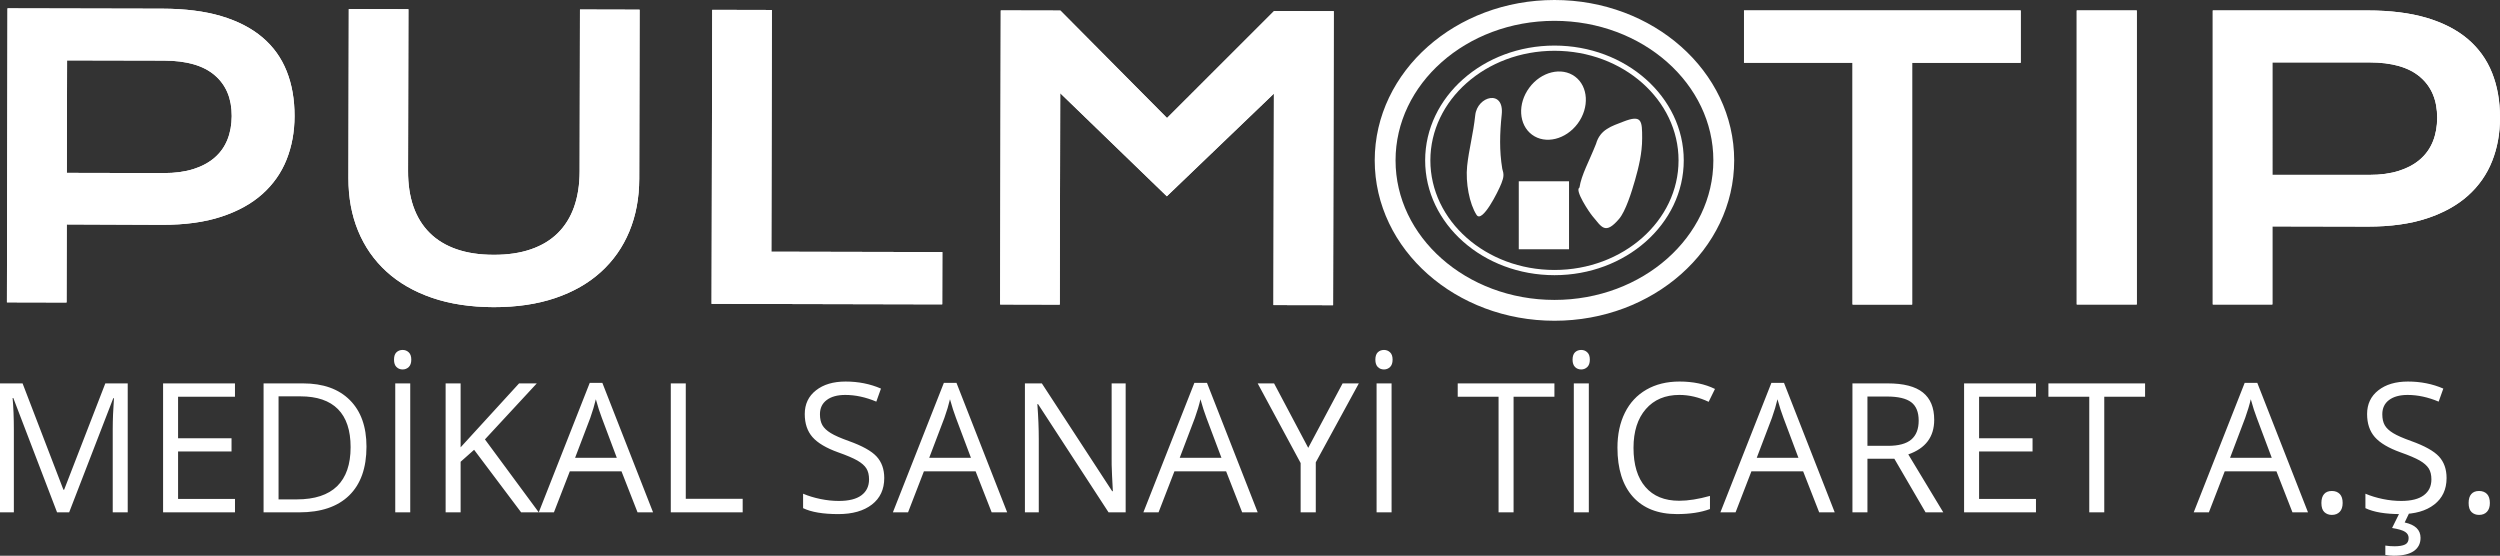 <?xml version="1.0" encoding="utf-8"?>
<!-- Generator: Adobe Illustrator 13.0.0, SVG Export Plug-In . SVG Version: 6.00 Build 14948)  -->
<!DOCTYPE svg PUBLIC "-//W3C//DTD SVG 1.1//EN" "http://www.w3.org/Graphics/SVG/1.1/DTD/svg11.dtd">
<svg version="1.1" id="Layer_1" xmlns="http://www.w3.org/2000/svg" xmlns:xlink="http://www.w3.org/1999/xlink" x="0px" y="0px"
	 width="240px" height="53.349px" viewBox="0 0 240 53.349" enable-background="new 0 0 240 53.349" xml:space="preserve">
<rect x="0" y="0" width="240" height="53.349" fill="#333333" stroke="none"/>
<g>
	<path id="path34_4_" fill="none" stroke="#FFFFFF" stroke-width="0.5" d="M137.065,15.397c0-5.945,5.451-10.772,12.166-10.772
		c6.711,0,12.159,4.827,12.159,10.772c0,5.944-5.448,10.77-12.159,10.77C142.516,26.167,137.065,21.342,137.065,15.397z"/>
	<g id="g36_2_">
		<path id="path38_2_" fill="none" stroke="#FFFFFF" stroke-width="2" stroke-linecap="square" stroke-miterlimit="3" d="
			M132.973,15.397C132.973,7.452,140.256,1,149.228,1c8.971,0,16.254,6.452,16.254,14.397c0,7.944-7.283,14.395-16.254,14.395
			C140.256,29.792,132.973,23.342,132.973,15.397z"/>
	</g>
	<g id="g40_2_">
		<g>
			<g>
				<defs>
					<rect id="SVGID_1_" x="133.353" y="0.549" width="30.285" height="29.478"/>
				</defs>
				<clipPath id="SVGID_2_">
					<use xlink:href="#SVGID_1_"  overflow="visible"/>
				</clipPath>
				<g id="g42_2_" clip-path="url(#SVGID_2_)">
				</g>
			</g>
		</g>
	</g>
	<g id="g90_2_">
		<g id="g92_2_">
		</g>
		<g id="g110_2_">
			<g>
				<g id="g108_2_">
					<g id="g106_2_">
						<g id="g100_2_">
							<g>
								<path fill="#FFFFFF" d="M0.665,29.025L0.722,0.801l14.883,0.032l0,0c2.167,0.006,4.044,0.243,5.634,0.715l0,0l0,0
									c1.587,0.474,2.904,1.153,3.95,2.04l0,0l0,0c1.048,0.887,1.824,1.969,2.331,3.245l0,0l0,0
									c0.51,1.277,0.76,2.716,0.757,4.318l0,0l0,0c-0.003,1.505-0.259,2.895-0.766,4.17l0,0l0,0
									c-0.507,1.274-1.285,2.378-2.328,3.31l0,0l0,0c-1.042,0.931-2.359,1.655-3.951,2.176l0,0l0,0
									c-1.588,0.521-3.468,0.777-5.634,0.776l0,0l-9.191-0.038l-0.018,7.493L0.665,29.025L0.665,29.025L0.665,29.025z
									 M6.415,16.596l9.301,0.02l0,0c1.083,0.004,2.03-0.126,2.844-0.382l0,0l0,0c0.811-0.257,1.493-0.623,2.043-1.098l0,0l0,0
									c0.546-0.474,0.958-1.05,1.23-1.729l0,0l0,0c0.272-0.679,0.408-1.437,0.412-2.266l0,0l0,0
									c0.005-1.674-0.537-2.978-1.626-3.913l0,0l0,0c-1.086-0.937-2.714-1.406-4.881-1.411l0,0l-9.299-0.02L6.415,16.596
									L6.415,16.596L6.415,16.596z M33.449,17.104l0.035-16.235l5.723,0.013L39.174,16.43l0,0
									c-0.005,1.276,0.169,2.412,0.515,3.404l0,0l0,0c0.349,0.995,0.866,1.836,1.559,2.523l0,0l0,0
									c0.69,0.687,1.545,1.21,2.568,1.565l0,0l0,0c1.023,0.358,2.214,0.539,3.576,0.54l0,0l0,0
									c1.35,0.005,2.537-0.171,3.566-0.525l0,0l0,0c1.029-0.352,1.893-0.869,2.588-1.555l0,0l0,0
									c0.693-0.685,1.216-1.522,1.567-2.517l0,0l0,0c0.35-0.993,0.529-2.127,0.532-3.401l0,0l0.032-15.549L61.4,0.928
									l-0.033,16.235l0,0c-0.003,1.854-0.321,3.539-0.95,5.053l0,0l0,0c-0.628,1.516-1.541,2.814-2.735,3.896l0,0l0,0
									c-1.192,1.082-2.654,1.915-4.383,2.501l0,0l0,0c-1.728,0.584-3.701,0.877-5.917,0.873l0,0l0,0
									c-2.214-0.007-4.187-0.306-5.912-0.9l0,0l0,0c-1.726-0.594-3.185-1.433-4.374-2.521l0,0l0,0
									c-1.189-1.085-2.095-2.387-2.719-3.905l0,0l0,0C33.753,20.646,33.446,18.959,33.449,17.104L33.449,17.104L33.449,17.104
									L33.449,17.104z M68.313,29.17l0.06-28.225l5.725,0.013L74.05,24.164l16.414,0.035l-0.011,5.02L68.313,29.17L68.313,29.17
									L68.313,29.17z M96.013,29.229l0.06-28.225l5.725,0.012l10.236,10.315l10.278-10.271l5.725,0.011l-0.061,28.227
									l-5.722-0.011l0.04-20.301l-10.278,9.856l-10.235-9.899l-0.044,20.299L96.013,29.229L96.013,29.229z"/>
							</g>
						</g>
						<g id="g104_2_">
							<path id="path102_2_" fill="#FFFFFF" d="M0.665,29.025L0.722,0.801l14.883,0.032l0,0c2.167,0.006,4.044,0.243,5.634,0.715
								l0,0l0,0c1.587,0.474,2.904,1.153,3.95,2.04l0,0l0,0c1.048,0.887,1.824,1.969,2.331,3.245l0,0l0,0
								c0.51,1.277,0.76,2.716,0.757,4.318l0,0l0,0c-0.003,1.505-0.259,2.895-0.766,4.17l0,0l0,0
								c-0.507,1.274-1.285,2.378-2.328,3.31l0,0l0,0c-1.042,0.931-2.359,1.655-3.951,2.176l0,0l0,0
								c-1.588,0.521-3.468,0.777-5.634,0.776l0,0l-9.191-0.038l-0.018,7.493L0.665,29.025L0.665,29.025L0.665,29.025z
								 M6.415,16.596l9.301,0.02l0,0c1.083,0.004,2.03-0.126,2.844-0.382l0,0l0,0c0.811-0.257,1.493-0.623,2.043-1.098l0,0l0,0
								c0.546-0.474,0.958-1.05,1.23-1.729l0,0l0,0c0.272-0.679,0.408-1.437,0.412-2.266l0,0l0,0
								c0.005-1.674-0.537-2.978-1.626-3.913l0,0l0,0c-1.086-0.937-2.714-1.406-4.881-1.411l0,0l-9.299-0.02L6.415,16.596
								L6.415,16.596L6.415,16.596z M33.449,17.104l0.035-16.235l5.723,0.013L39.174,16.43l0,0
								c-0.005,1.276,0.169,2.412,0.515,3.404l0,0l0,0c0.349,0.995,0.866,1.836,1.559,2.523l0,0l0,0
								c0.69,0.687,1.545,1.21,2.568,1.565l0,0l0,0c1.023,0.358,2.214,0.539,3.576,0.54l0,0l0,0c1.35,0.005,2.537-0.171,3.566-0.525
								l0,0l0,0c1.029-0.352,1.893-0.869,2.588-1.555l0,0l0,0c0.693-0.685,1.216-1.522,1.567-2.517l0,0l0,0
								c0.35-0.993,0.529-2.127,0.532-3.401l0,0l0.032-15.549L61.4,0.928l-0.033,16.235l0,0c-0.003,1.854-0.321,3.539-0.95,5.053
								l0,0l0,0c-0.628,1.516-1.541,2.814-2.735,3.896l0,0l0,0c-1.192,1.082-2.654,1.915-4.383,2.501l0,0l0,0
								c-1.728,0.584-3.701,0.877-5.917,0.873l0,0l0,0c-2.214-0.007-4.187-0.306-5.912-0.9l0,0l0,0
								c-1.726-0.594-3.185-1.433-4.374-2.521l0,0l0,0c-1.189-1.085-2.095-2.387-2.719-3.905l0,0l0,0
								C33.753,20.646,33.446,18.959,33.449,17.104L33.449,17.104L33.449,17.104L33.449,17.104z M68.313,29.17l0.06-28.225
								l5.725,0.013L74.05,24.164l16.414,0.035l-0.011,5.02L68.313,29.17L68.313,29.17L68.313,29.17z M96.013,29.229l0.06-28.225
								l5.725,0.012l10.236,10.315l10.278-10.271l5.725,0.011l-0.061,28.227l-5.722-0.011l0.04-20.301l-10.278,9.856l-10.235-9.899
								l-0.044,20.299L96.013,29.229L96.013,29.229z"/>
						</g>
					</g>
				</g>
			</g>
		</g>
	</g>
	<g id="g112_2_">
		<g id="g114_2_">
		</g>
		<g id="g132_2_">
			<g>
				<g id="g130_2_">
					<g id="g128_2_">
						<g id="g122_2_">
							<g>
								<path fill="#FFFFFF" d="M177.845,29.229V6.023h-10.422V1.005h26.565v5.021h-10.42v23.206h-5.724V29.229z M199.367,29.229
									V1.005h5.764v28.225H199.367z M212.426,29.229V1.005h14.88l0,0c2.167,0,4.045,0.236,5.635,0.703l0,0l0,0
									c1.59,0.471,2.907,1.146,3.956,2.033l0,0l0,0c1.045,0.886,1.827,1.966,2.337,3.242l0,0l0,0
									C239.745,8.257,240,9.697,240,11.297l0,0l0,0c0,1.506-0.25,2.896-0.757,4.172l0,0l0,0c-0.504,1.276-1.279,2.38-2.318,3.313
									l0,0l0,0c-1.044,0.933-2.356,1.661-3.948,2.184l0,0l0,0c-1.588,0.524-3.47,0.787-5.639,0.787l0,0l-9.191-0.019v7.493h-5.721
									V29.229L212.426,29.229z M218.149,16.789h9.301l0,0c1.085,0,2.031-0.13,2.846-0.39l0,0l0,0
									c0.813-0.26,1.491-0.625,2.039-1.101l0,0l0,0c0.548-0.475,0.957-1.055,1.229-1.734l0,0l0,0
									c0.27-0.679,0.405-1.436,0.405-2.266l0,0l0,0c0-1.673-0.545-2.978-1.635-3.908l0,0l0,0c-1.089-0.933-2.717-1.4-4.885-1.4
									l0,0h-9.301V16.789L218.149,16.789z"/>
							</g>
						</g>
						<g id="g126_2_">
							<path id="path124_2_" fill="#FFFFFF" d="M177.845,29.229V6.023h-10.422V1.005h26.565v5.021h-10.42v23.206h-5.724V29.229z
								 M199.367,29.229V1.005h5.764v28.225H199.367z M212.426,29.229V1.005h14.88l0,0c2.167,0,4.045,0.236,5.635,0.703l0,0l0,0
								c1.59,0.471,2.907,1.146,3.956,2.033l0,0l0,0c1.045,0.886,1.827,1.966,2.337,3.242l0,0l0,0
								C239.745,8.257,240,9.697,240,11.297l0,0l0,0c0,1.506-0.25,2.896-0.757,4.172l0,0l0,0c-0.504,1.276-1.279,2.38-2.318,3.313
								l0,0l0,0c-1.044,0.933-2.356,1.661-3.948,2.184l0,0l0,0c-1.588,0.524-3.47,0.787-5.639,0.787l0,0l-9.191-0.019v7.493h-5.721
								V29.229L212.426,29.229z M218.149,16.789h9.301l0,0c1.085,0,2.031-0.13,2.846-0.39l0,0l0,0
								c0.813-0.26,1.491-0.625,2.039-1.101l0,0l0,0c0.548-0.475,0.957-1.055,1.229-1.734l0,0l0,0
								c0.27-0.679,0.405-1.436,0.405-2.266l0,0l0,0c0-1.673-0.545-2.978-1.635-3.908l0,0l0,0c-1.089-0.933-2.717-1.4-4.885-1.4l0,0
								h-9.301V16.789L218.149,16.789z"/>
						</g>
					</g>
				</g>
			</g>
		</g>
	</g>
	<path id="path134_2_" fill="#FFFFFF" d="M234.871,45.89L234.871,45.89L234.871,45.89c0,1.088-0.396,1.938-1.187,2.548l0,0l0,0
		c-0.788,0.609-1.859,0.915-3.218,0.915l0,0l0,0c-1.463,0-2.594-0.189-3.386-0.569l0,0v-1.388l0,0
		c0.51,0.216,1.061,0.383,1.659,0.507l0,0l0,0c0.598,0.125,1.189,0.187,1.78,0.187l0,0l0,0c0.956,0,1.682-0.182,2.166-0.546l0,0l0,0
		c0.488-0.366,0.729-0.871,0.729-1.522l0,0l0,0c0-0.429-0.085-0.777-0.256-1.051l0,0l0,0c-0.175-0.274-0.463-0.527-0.865-0.761l0,0
		l0,0c-0.405-0.23-1.017-0.494-1.843-0.785l0,0l0,0c-1.15-0.412-1.974-0.902-2.468-1.465l0,0l0,0
		c-0.494-0.563-0.741-1.302-0.741-2.211l0,0l0,0c0-0.953,0.358-1.713,1.074-2.275l0,0l0,0c0.719-0.567,1.666-0.846,2.847-0.846l0,0
		l0,0c1.229,0,2.363,0.227,3.396,0.676l0,0l-0.448,1.253l0,0c-1.02-0.431-2.015-0.643-2.98-0.643l0,0l0,0
		c-0.762,0-1.356,0.166-1.788,0.492l0,0l0,0c-0.427,0.325-0.641,0.779-0.641,1.363l0,0l0,0c0,0.43,0.079,0.779,0.235,1.052l0,0l0,0
		c0.155,0.275,0.425,0.525,0.799,0.754l0,0l0,0c0.377,0.231,0.95,0.483,1.726,0.76l0,0l0,0c1.296,0.463,2.188,0.96,2.68,1.49l0,0
		l0,0C234.629,44.355,234.871,45.044,234.871,45.89L234.871,45.89z M232.372,51.63L232.372,51.63L232.372,51.63
		c0,0.548-0.216,0.971-0.645,1.271l0,0l0,0c-0.436,0.301-1.071,0.448-1.921,0.448l0,0l0,0c-0.289,0-0.558-0.027-0.814-0.076l0,0
		v-0.898l0,0c0.257,0.043,0.548,0.067,0.884,0.067l0,0l0,0c0.442,0,0.78-0.056,1.011-0.168l0,0l0,0
		c0.229-0.112,0.342-0.322,0.342-0.626l0,0l0,0c0-0.244-0.109-0.44-0.336-0.589l0,0l0,0c-0.222-0.149-0.642-0.272-1.253-0.371l0,0
		l0.745-1.507h0.931l-0.466,0.976l0,0C231.866,50.379,232.372,50.87,232.372,51.63z M236.988,48.287L236.988,48.287L236.988,48.287
		c0-0.379,0.085-0.665,0.258-0.858l0,0l0,0c0.171-0.196,0.42-0.295,0.741-0.295l0,0l0,0c0.326,0,0.579,0.099,0.769,0.295l0,0l0,0
		c0.179,0.193,0.271,0.479,0.271,0.858l0,0l0,0c0,0.367-0.093,0.647-0.278,0.844l0,0l0,0c-0.187,0.2-0.44,0.3-0.762,0.3l0,0l0,0
		c-0.288,0-0.527-0.091-0.714-0.267l0,0l0,0C237.083,48.985,236.988,48.692,236.988,48.287z M221.568,49.185h-1.492l-1.537-3.938
		h-4.965l-1.521,3.938h-1.457l4.894-12.43h1.21L221.568,49.185L221.568,49.185z M214.086,43.951h4.003l-1.438-3.836l0,0
		c-0.187-0.484-0.38-1.079-0.576-1.787l0,0l0,0c-0.124,0.541-0.305,1.137-0.536,1.787l0,0L214.086,43.951z M222.854,48.287
		L222.854,48.287L222.854,48.287c0-0.379,0.09-0.665,0.26-0.858l0,0l0,0c0.169-0.196,0.419-0.295,0.741-0.295l0,0l0,0
		c0.326,0,0.581,0.099,0.768,0.295l0,0l0,0c0.183,0.193,0.272,0.479,0.272,0.858l0,0l0,0c0,0.367-0.094,0.647-0.275,0.844l0,0l0,0
		c-0.19,0.2-0.443,0.3-0.765,0.3l0,0l0,0c-0.289,0-0.524-0.091-0.715-0.267l0,0l0,0C222.951,48.985,222.854,48.692,222.854,48.287
		L222.854,48.287z M145.303,38.084v11.101h-1.441V38.084h-3.921v-1.278h9.283v1.278H145.303z M152.527,49.185h-1.441V36.806h1.441
		V49.185z M150.966,34.527L150.966,34.527L150.966,34.527c0-0.321,0.083-0.558,0.237-0.708l0,0l0,0
		c0.159-0.15,0.356-0.225,0.593-0.225l0,0l0,0c0.227,0,0.423,0.075,0.583,0.23l0,0l0,0c0.164,0.152,0.245,0.385,0.245,0.702l0,0l0,0
		c0,0.316-0.081,0.553-0.245,0.709l0,0l0,0c-0.162,0.155-0.358,0.233-0.583,0.233l0,0l0,0c-0.236,0-0.436-0.078-0.593-0.233l0,0l0,0
		C151.049,35.078,150.966,34.844,150.966,34.527z M161.22,37.913L161.22,37.913L161.22,37.913c-1.358,0-2.433,0.453-3.22,1.358l0,0
		l0,0c-0.788,0.907-1.183,2.147-1.183,3.722l0,0l0,0c0,1.621,0.379,2.873,1.141,3.756l0,0l0,0c0.758,0.883,1.84,1.324,3.246,1.324
		l0,0l0,0c0.863,0,1.848-0.156,2.953-0.466l0,0v1.261l0,0c-0.856,0.321-1.916,0.484-3.173,0.484l0,0l0,0
		c-1.824,0-3.229-0.556-4.223-1.659l0,0l0,0c-0.991-1.107-1.486-2.68-1.486-4.716l0,0l0,0c0-1.276,0.238-2.395,0.714-3.353l0,0l0,0
		c0.476-0.962,1.165-1.699,2.066-2.218l0,0l0,0c0.901-0.519,1.959-0.778,3.182-0.778l0,0l0,0c1.296,0,2.433,0.237,3.401,0.711l0,0
		l-0.607,1.236l0,0C163.097,38.135,162.157,37.913,161.22,37.913L161.22,37.913z M176.133,49.185h-1.492l-1.54-3.938h-4.965
		l-1.521,3.938h-1.457l4.896-12.43h1.21L176.133,49.185L176.133,49.185z M168.647,43.951h4.003l-1.438-3.836l0,0
		c-0.188-0.484-0.376-1.079-0.575-1.787l0,0l0,0c-0.124,0.541-0.303,1.137-0.532,1.787l0,0L168.647,43.951z M181.856,44.037h-2.582
		v5.146h-1.44V36.806h3.395l0,0c1.521,0,2.642,0.29,3.367,0.871l0,0l0,0c0.726,0.581,1.088,1.455,1.088,2.626l0,0l0,0
		c0,1.638-0.83,2.741-2.488,3.319l0,0l3.359,5.562h-1.701L181.856,44.037L181.856,44.037z M179.274,38.066V42.8h1.974l0,0
		c1.017,0,1.761-0.201,2.236-0.604l0,0l0,0c0.472-0.404,0.709-1.009,0.709-1.816l0,0l0,0c0-0.819-0.24-1.41-0.722-1.771l0,0l0,0
		c-0.486-0.363-1.259-0.542-2.327-0.542l0,0H179.274L179.274,38.066z M195.453,47.897v1.286h-6.901V36.806h6.901v1.278h-5.461v3.987
		h5.133v1.271h-5.133v4.556H195.453z M202.009,38.084v11.1h-1.44v-11.1h-3.922v-1.278h9.28v1.278H202.009z M84.888,45.89
		L84.888,45.89L84.888,45.89c0,1.088-0.396,1.938-1.185,2.548l0,0l0,0c-0.791,0.609-1.864,0.915-3.22,0.915l0,0l0,0
		c-1.468,0-2.595-0.189-3.386-0.569l0,0v-1.388l0,0c0.508,0.216,1.061,0.383,1.658,0.507l0,0l0,0
		c0.599,0.125,1.192,0.187,1.778,0.187l0,0l0,0c0.96,0,1.682-0.182,2.169-0.546l0,0l0,0c0.486-0.366,0.727-0.871,0.727-1.522l0,0
		l0,0c0-0.429-0.085-0.777-0.256-1.051l0,0l0,0c-0.171-0.274-0.461-0.527-0.865-0.761l0,0l0,0c-0.404-0.23-1.018-0.494-1.843-0.785
		l0,0l0,0c-1.15-0.412-1.973-0.902-2.467-1.465l0,0l0,0c-0.493-0.563-0.741-1.302-0.741-2.211l0,0l0,0
		c0-0.953,0.358-1.713,1.077-2.275l0,0l0,0c0.716-0.567,1.666-0.846,2.844-0.846l0,0l0,0c1.232,0,2.363,0.227,3.396,0.676l0,0
		l-0.447,1.253l0,0c-1.021-0.431-2.014-0.643-2.98-0.643l0,0l0,0c-0.763,0-1.358,0.166-1.786,0.492l0,0l0,0
		c-0.431,0.325-0.645,0.779-0.645,1.363l0,0l0,0c0,0.43,0.079,0.779,0.236,1.052l0,0l0,0c0.16,0.275,0.426,0.525,0.801,0.754l0,0
		l0,0c0.374,0.231,0.95,0.483,1.723,0.76l0,0l0,0c1.298,0.463,2.192,0.96,2.679,1.49l0,0l0,0
		C84.641,44.355,84.888,45.044,84.888,45.89L84.888,45.89z M96.689,49.185h-1.489l-1.541-3.938h-4.964l-1.522,3.938h-1.456
		l4.894-12.43h1.211L96.689,49.185z M89.204,43.951h4.008l-1.441-3.836l0,0c-0.184-0.484-0.377-1.079-0.573-1.787l0,0l0,0
		c-0.125,0.541-0.304,1.137-0.535,1.787l0,0L89.204,43.951z M108.063,36.806v12.379h-1.642l-6.767-10.39h-0.068l0,0
		c0.092,1.22,0.136,2.338,0.136,3.354l0,0v7.034h-1.33V36.806h1.626l6.75,10.348h0.066l0,0c-0.011-0.153-0.035-0.642-0.076-1.47l0,0
		l0,0c-0.038-0.828-0.052-1.419-0.041-1.773l0,0v-7.104H108.063z M120.738,49.185h-1.49l-1.54-3.938h-4.964l-1.523,3.938h-1.457
		l4.896-12.43h1.21L120.738,49.185z M113.252,43.951h4.008l-1.442-3.836l0,0c-0.186-0.484-0.375-1.079-0.575-1.787l0,0l0,0
		c-0.122,0.541-0.302,1.137-0.532,1.787l0,0L113.252,43.951z M122.312,36.806l3.278,6.188l3.3-6.188h1.558l-4.133,7.578v4.801
		h-1.454v-4.733l-4.124-7.646H122.312z M133.591,49.185h-1.439V36.806h1.439V49.185z M132.034,34.527L132.034,34.527L132.034,34.527
		c0-0.321,0.081-0.558,0.236-0.708l0,0l0,0c0.158-0.15,0.356-0.225,0.592-0.225l0,0l0,0c0.225,0,0.421,0.075,0.584,0.23l0,0l0,0
		c0.163,0.152,0.243,0.385,0.243,0.702l0,0l0,0c0,0.316-0.083,0.553-0.243,0.709l0,0l0,0c-0.166,0.155-0.359,0.233-0.584,0.233l0,0
		l0,0c-0.238,0-0.436-0.078-0.592-0.233l0,0l0,0C132.115,35.078,132.034,34.844,132.034,34.527z M6.639,49.185H5.478l-4.2-10.974
		H1.211l0,0C1.289,39.08,1.33,40.112,1.33,41.31l0,0v7.874H0V36.805h2.167l3.921,10.211h0.068l3.955-10.211h2.15v12.379h-1.439
		v-7.977l0,0c0-0.916,0.042-1.908,0.119-2.98l0,0h-0.066L6.639,49.185L6.639,49.185z M22.559,47.897v1.287h-6.903V36.806h6.901
		v1.278h-5.462v3.989h5.132v1.269h-5.132v4.556H22.559z M35.182,42.878L35.182,42.878L35.182,42.878
		c0,2.042-0.554,3.604-1.663,4.686l0,0l0,0c-1.111,1.082-2.705,1.621-4.789,1.621l0,0h-3.427V36.806h3.791l0,0
		c1.926,0,3.42,0.532,4.49,1.6l0,0l0,0C34.649,39.471,35.182,40.961,35.182,42.878L35.182,42.878z M33.658,42.925L33.658,42.925
		L33.658,42.925c0-1.612-0.404-2.828-1.215-3.648l0,0l0,0c-0.811-0.818-2.013-1.228-3.612-1.228l0,0h-2.09v9.892h1.751l0,0
		c1.717,0,3.007-0.425,3.871-1.266l0,0l0,0C33.228,45.828,33.658,44.581,33.658,42.925L33.658,42.925z M39.383,49.185h-1.439V36.806
		h1.439V49.185z M37.825,34.527L37.825,34.527L37.825,34.527c0-0.321,0.078-0.558,0.236-0.708l0,0l0,0
		c0.158-0.15,0.355-0.225,0.594-0.225l0,0l0,0c0.227,0,0.42,0.075,0.584,0.23l0,0l0,0c0.163,0.152,0.244,0.385,0.244,0.702l0,0l0,0
		c0,0.316-0.081,0.553-0.244,0.709l0,0l0,0c-0.165,0.155-0.358,0.233-0.584,0.233l0,0l0,0c-0.236,0-0.436-0.078-0.594-0.233l0,0l0,0
		C37.904,35.078,37.825,34.844,37.825,34.527z M46.554,42.181l5.167,7.003h-1.694l-4.513-6.004l-1.295,1.15v4.854h-1.439V36.805
		h1.439v6.138l5.612-6.138h1.701L46.554,42.181L46.554,42.181z M62.694,49.185h-1.49l-1.541-3.938h-4.961l-1.525,3.938h-1.456
		l4.894-12.43h1.211L62.694,49.185z M55.208,43.951h4.006l-1.439-3.836l0,0c-0.188-0.484-0.378-1.079-0.575-1.787l0,0l0,0
		c-0.127,0.541-0.304,1.137-0.532,1.787l0,0L55.208,43.951z M71.297,49.185h-6.901V36.806h1.438v11.076h5.463V49.185z"/>
	<g>
		<g id="g56_2_">
			<path id="path58_2_" fill="#FFFFFF" d="M151.628,18.012c0.188-1.238,0.915-2.493,1.59-4.198c0.397-1.403,1.519-1.704,2.614-2.135
				c1.788-0.7,1.815-0.095,1.815,1.601c0,1.446-0.344,2.81-0.681,4.001c-0.336,1.186-0.914,3.004-1.533,3.732
				c-1.351,1.582-1.676,0.768-2.557-0.267C152.555,20.366,151.144,18.247,151.628,18.012z"/>
		</g>
		<g id="g80_2_">
			<path id="path82_2_" fill="#FFFFFF" d="M144.217,16.198c-0.287-1.738-0.241-3.389-0.052-5.2c0.258-2.448-2.345-1.79-2.542,0.063
				c-0.187,1.784-0.611,3.287-0.776,4.863c-0.169,1.616,0.22,3.656,0.906,4.711c0.534,0.82,2.065-2.217,2.388-3.047
				C144.364,17.006,144.394,16.749,144.217,16.198L144.217,16.198z"/>
		</g>
		<path id="path88_2_" fill="#FFFFFF" d="M146.813,8.42c1.136-1.54,3.103-2.02,4.387-1.071c1.281,0.95,1.397,2.972,0.262,4.511
			c-1.142,1.539-3.107,2.018-4.389,1.07C145.789,11.979,145.672,9.959,146.813,8.42z"/>
		<rect x="145.802" y="17.403" fill="#FFFFFF" width="4.825" height="6.526"/>
	</g>
</g>
</svg>
